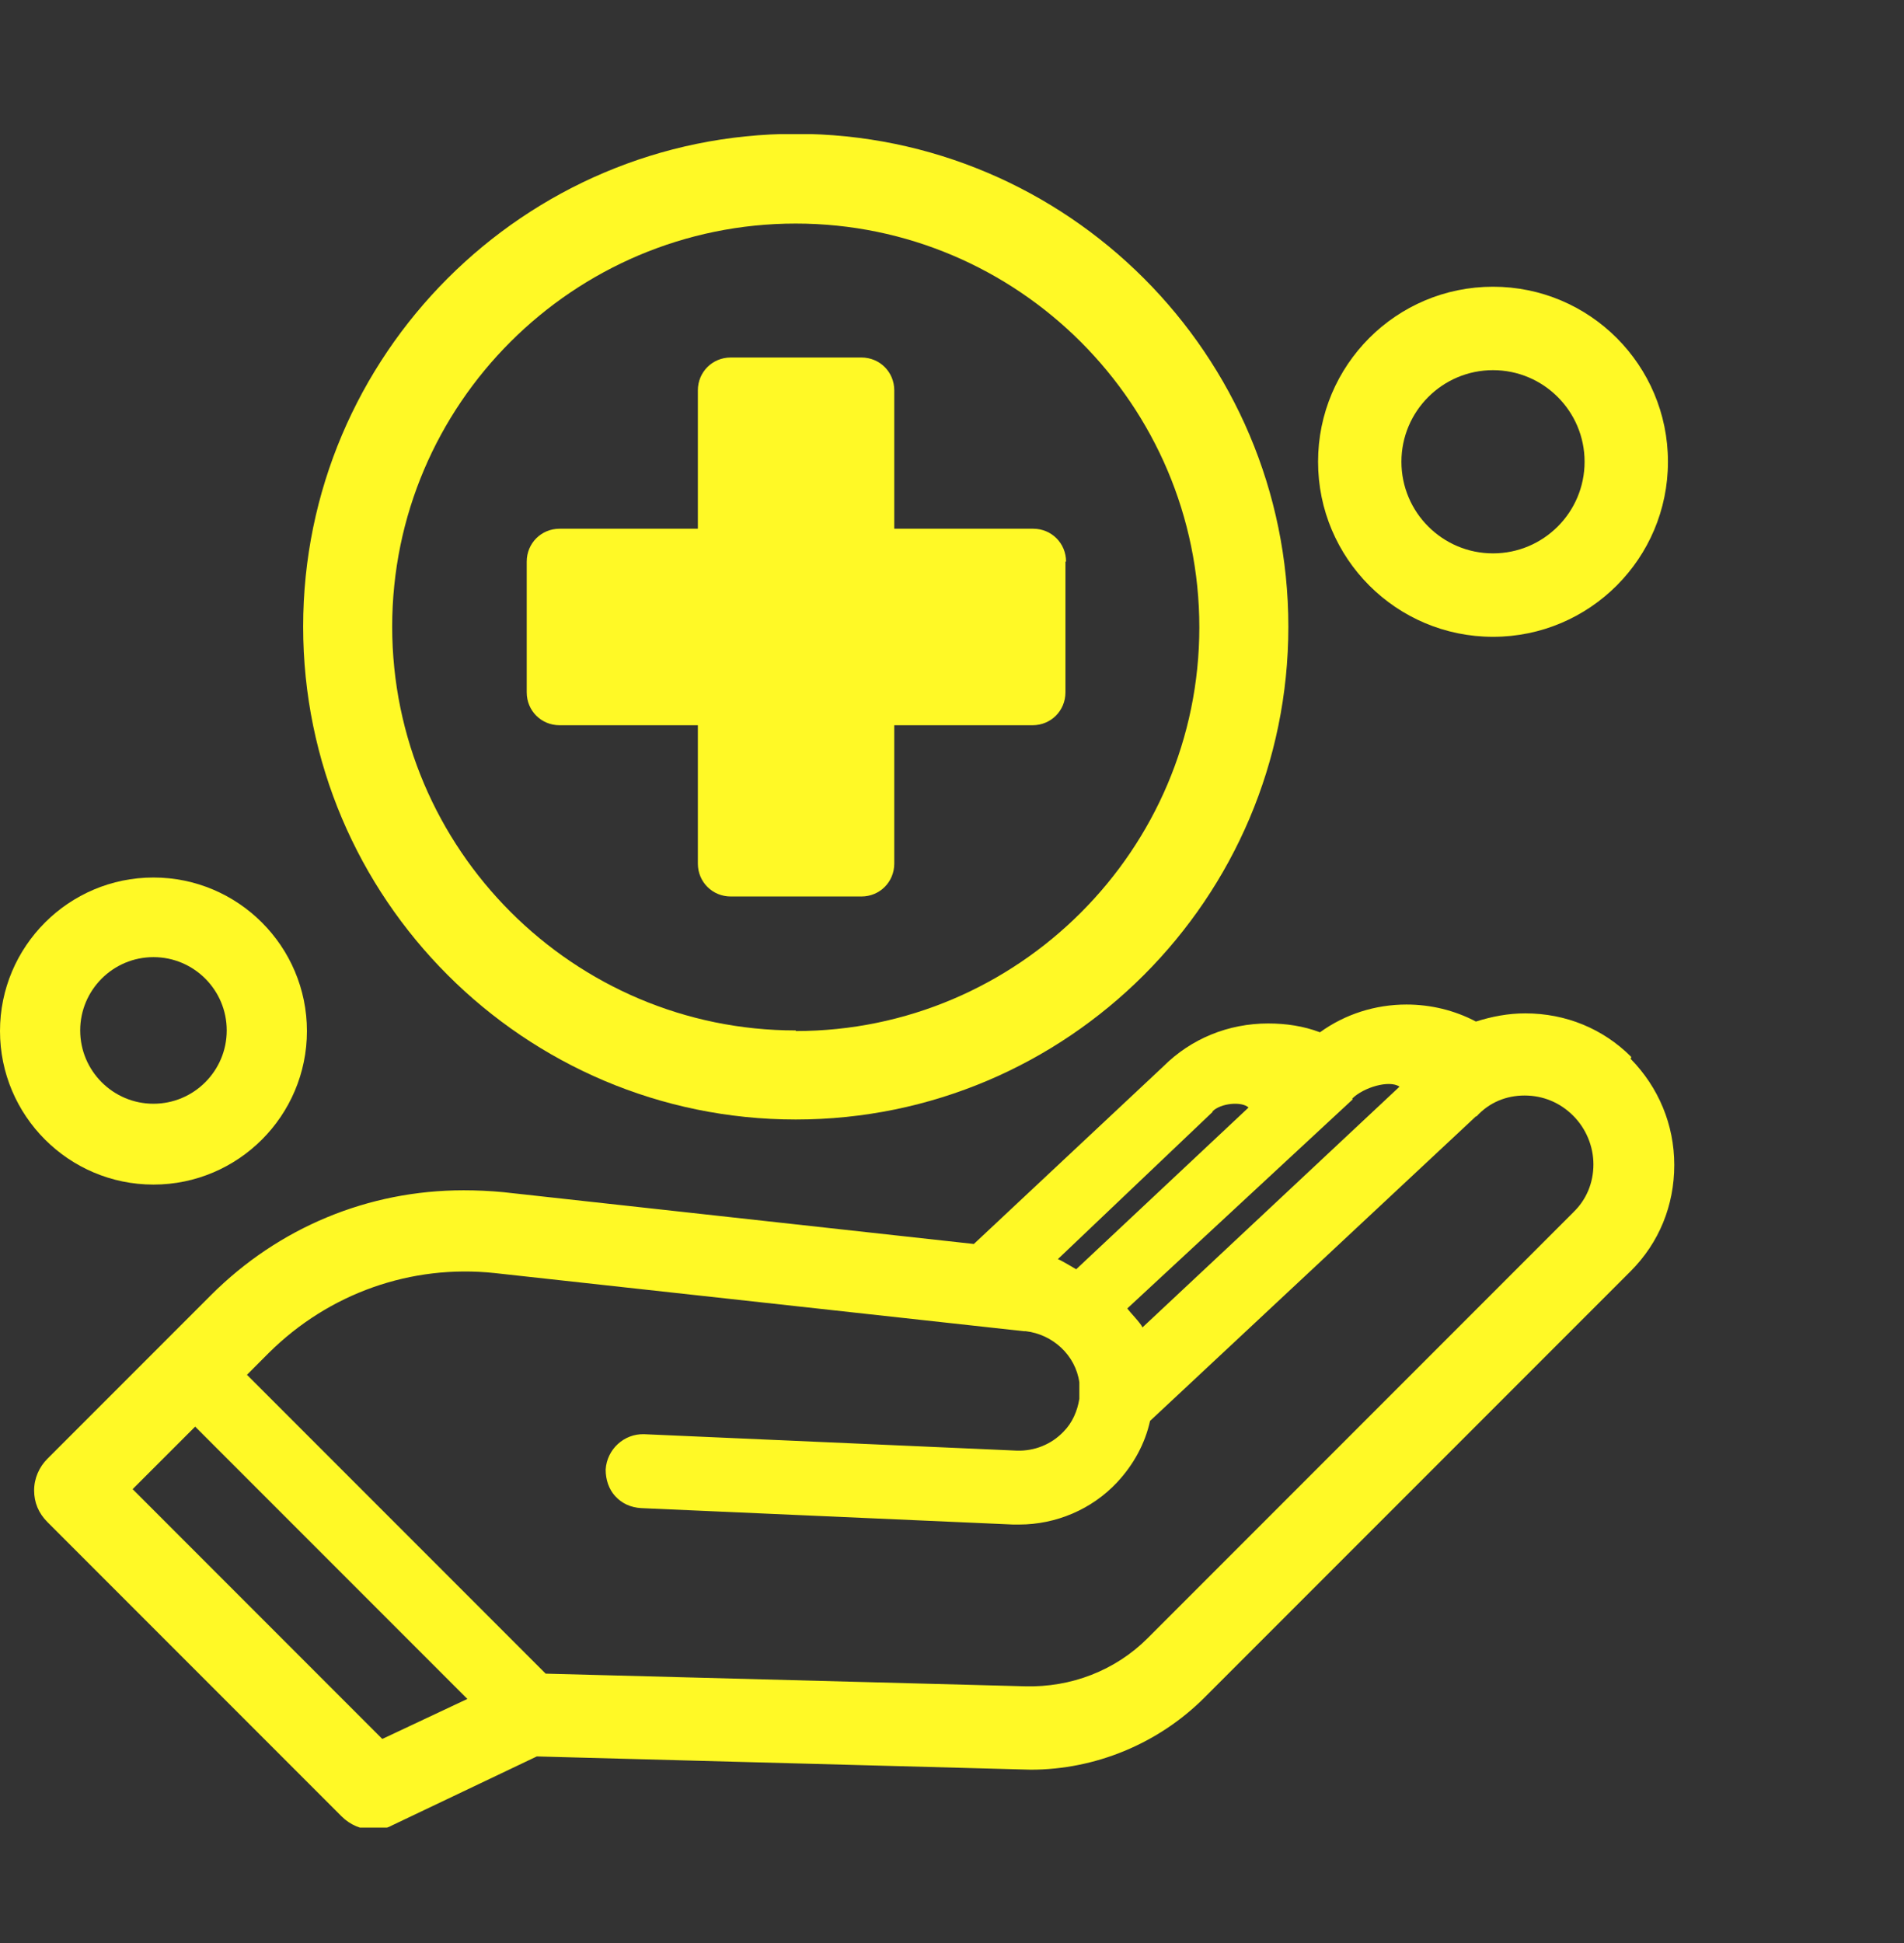 <svg xmlns="http://www.w3.org/2000/svg" fill="none" viewBox="0 0 50 51" height="51" width="50">
<rect x="0" y="0" width="50" height="51" fill="#333333" stroke="none"/>
<g clip-path="url(#clip0_10_4316)">
<g clip-path="url(#clip1_10_4316)">
<g clip-path="url(#clip2_10_4316)">
<path fill="#FFF926" d="M39.207 7.526C36.669 7.526 34.613 9.583 34.613 12.12C34.613 14.658 36.669 16.715 39.207 16.715C41.745 16.715 43.801 14.658 43.801 12.12C43.801 9.583 41.745 7.526 39.207 7.526ZM39.207 14.525C37.88 14.525 36.802 13.447 36.802 12.12C36.802 10.794 37.88 9.716 39.207 9.716C40.534 9.716 41.612 10.794 41.612 12.12C41.612 13.447 40.534 14.525 39.207 14.525Z"></path>
<path fill="#FFF926" d="M20.897 3.513C13.766 3.513 7.961 9.317 7.961 16.449C7.961 23.581 13.766 29.385 20.897 29.385C28.029 29.385 33.833 23.581 33.833 16.449C33.833 9.317 28.029 3.513 20.897 3.513ZM20.897 27.047C15.059 27.047 10.299 22.287 10.299 16.449C10.299 10.611 15.059 5.868 20.897 5.868C26.735 5.868 31.495 10.628 31.495 16.466C31.495 22.303 26.735 27.063 20.897 27.063V27.047Z"></path>
<path fill="#FFF926" d="M27.979 14.741V18.174C27.979 18.655 27.598 19.036 27.116 19.036H23.484V22.668C23.484 23.149 23.103 23.531 22.622 23.531H19.189C18.708 23.531 18.326 23.149 18.326 22.668V19.036H14.694C14.213 19.036 13.832 18.655 13.832 18.174V14.741C13.832 14.26 14.213 13.878 14.694 13.878H18.326V10.246C18.326 9.765 18.708 9.384 19.189 9.384H22.622C23.103 9.384 23.484 9.765 23.484 10.246V13.878H27.133C27.614 13.878 27.995 14.26 27.995 14.741H27.979Z"></path>
<path fill="#FFF926" d="M42.839 27.743C42.093 26.997 41.114 26.599 40.053 26.599C39.605 26.599 39.174 26.682 38.759 26.814C38.195 26.516 37.565 26.367 36.935 26.367C36.122 26.367 35.326 26.616 34.663 27.096C34.231 26.931 33.767 26.864 33.303 26.864C32.258 26.864 31.279 27.262 30.549 27.992L25.574 32.652L13.218 31.292C12.87 31.259 12.522 31.243 12.173 31.243C9.669 31.243 7.314 32.221 5.539 33.996L1.244 38.291C1.028 38.507 0.896 38.805 0.896 39.121C0.896 39.436 1.012 39.718 1.244 39.95L8.972 47.678C9.188 47.894 9.487 48.027 9.802 48.027C9.984 48.027 10.15 47.993 10.299 47.911L14.097 46.103L27.067 46.451C28.758 46.451 30.417 45.771 31.628 44.56L42.822 33.366C43.569 32.619 43.967 31.641 43.967 30.579C43.967 29.518 43.552 28.539 42.822 27.793L42.839 27.743ZM35.508 28.838C35.807 28.539 36.487 28.34 36.752 28.523L30.002 34.842C29.953 34.725 29.671 34.444 29.604 34.344L35.525 28.854L35.508 28.838ZM31.843 29.17C32.059 28.954 32.606 28.904 32.788 29.07L28.261 33.316C28.261 33.316 27.846 33.067 27.78 33.05L31.843 29.186V29.17ZM10.034 45.639L3.483 39.087L5.125 37.446L12.273 44.594L10.05 45.639H10.034ZM41.33 31.807L30.135 43.002C29.289 43.847 28.128 44.295 26.917 44.262L14.329 43.93L6.485 36.086L7.065 35.505C8.641 33.946 10.797 33.183 12.986 33.415L26.884 34.941H26.934C27.647 35.024 28.244 35.571 28.344 36.285V36.716C28.294 37.031 28.161 37.346 27.929 37.578C27.614 37.91 27.166 38.092 26.702 38.076L16.917 37.645C16.386 37.628 15.938 38.042 15.905 38.573C15.905 38.839 15.988 39.087 16.154 39.27C16.336 39.469 16.568 39.568 16.834 39.585L26.602 40.016C26.602 40.016 26.702 40.016 26.768 40.016C27.73 40.016 28.675 39.618 29.339 38.905C29.77 38.441 30.069 37.893 30.201 37.296L38.759 29.302H38.776C39.107 28.937 39.555 28.755 40.036 28.755C40.517 28.755 40.965 28.937 41.313 29.286C41.645 29.617 41.844 30.082 41.844 30.563C41.844 31.044 41.661 31.491 41.313 31.823L41.33 31.807Z"></path>
<path fill="#FFF926" d="M4.03 23.033C1.808 23.033 0 24.841 0 27.063C0 29.286 1.808 31.093 4.03 31.093C6.253 31.093 8.06 29.286 8.06 27.063C8.06 24.841 6.253 23.033 4.03 23.033ZM4.03 28.971C2.969 28.971 2.106 28.108 2.106 27.047C2.106 25.985 2.969 25.123 4.03 25.123C5.092 25.123 5.954 25.985 5.954 27.047C5.954 28.108 5.092 28.971 4.03 28.971Z"></path>
</g>
</g>
</g>
<defs>
<clipPath id="clip0_10_4316">
<rect transform="translate(0 3.52)" fill="white" height="44.45" width="44"></rect>
</clipPath>
<clipPath id="clip1_10_4316">
<rect transform="translate(0 3.52)" fill="white" height="44.45" width="44"></rect>
</clipPath>
<clipPath id="clip2_10_4316">
<rect transform="translate(0 3.513)" fill="white" height="44.464" width="44"></rect>
</clipPath>
</defs>
</svg>
